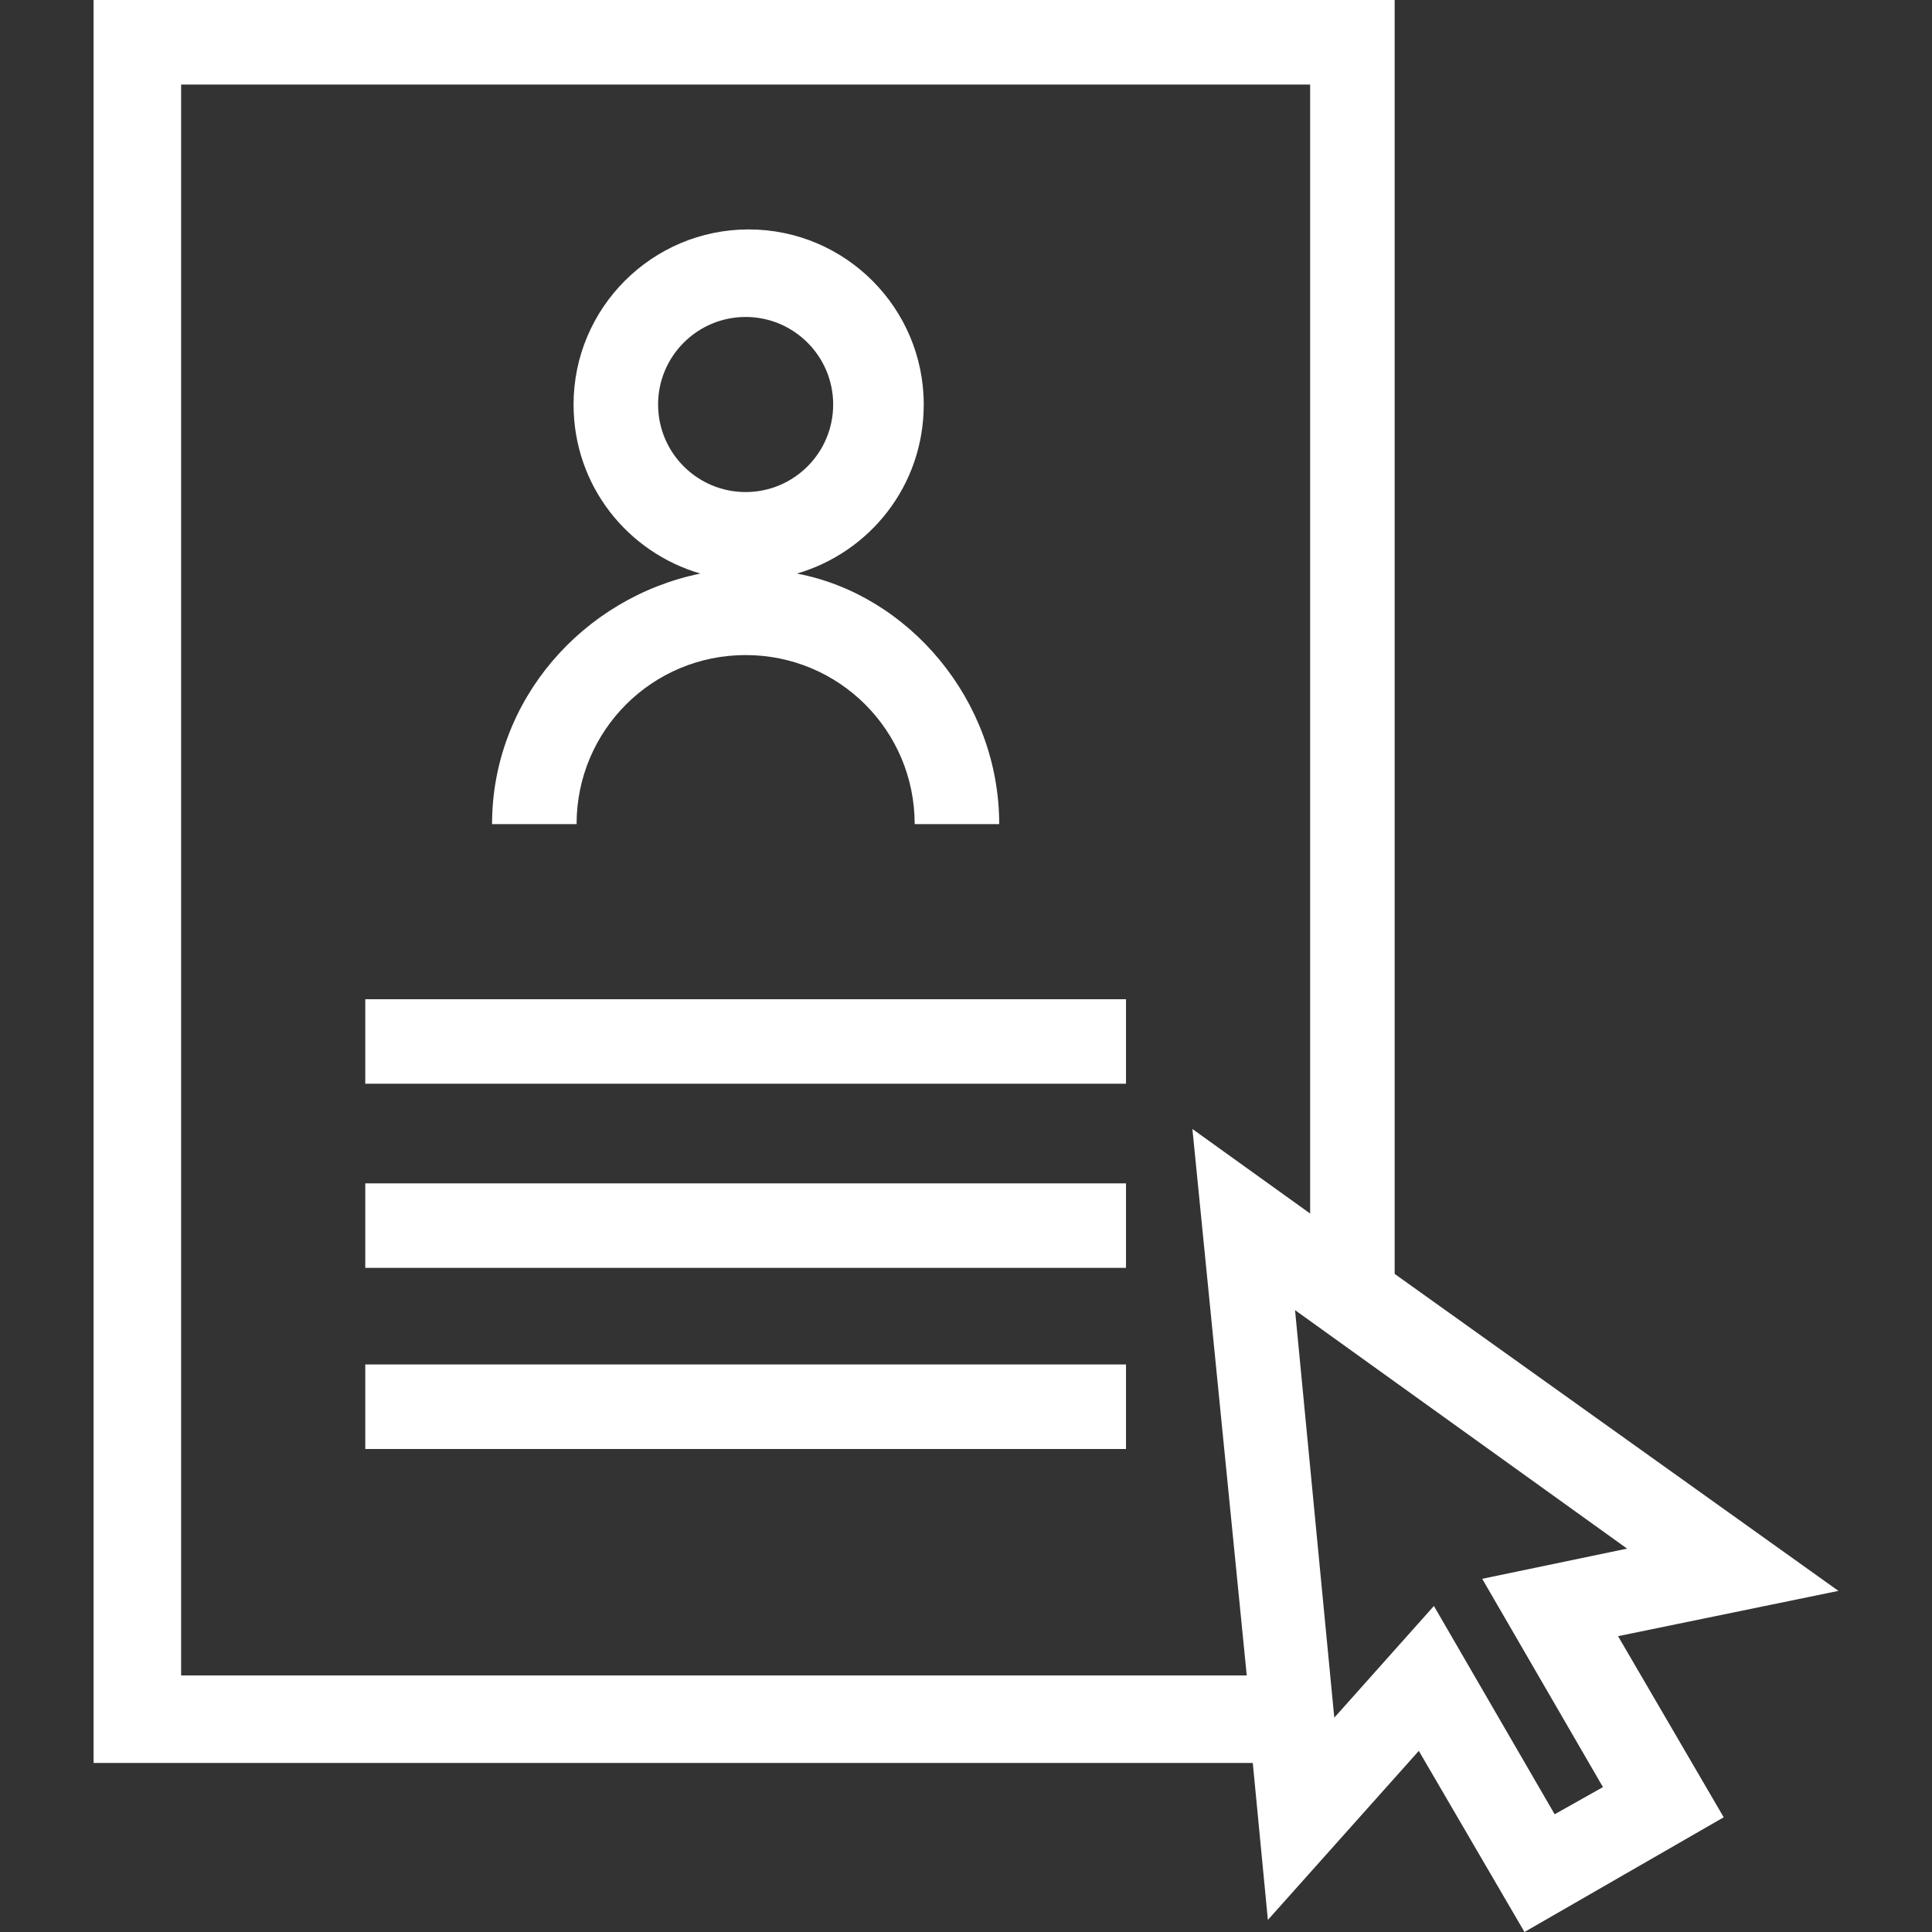 <?xml version="1.0" encoding="utf-8"?>
<!-- Generator: Adobe Illustrator 24.2.3, SVG Export Plug-In . SVG Version: 6.00 Build 0)  -->
<svg version="1.1" id="Ebene_1" xmlns="http://www.w3.org/2000/svg" xmlns:xlink="http://www.w3.org/1999/xlink" x="0px" y="0px"
	 width="64px" height="64px" viewBox="0 0 64 64" style="enable-background:new 0 0 64 64;" xml:space="preserve">
<rect x="0" y="0" width="64" height="64" fill="#333333" stroke="none"/>
<style type="text/css">
	.st0{fill:#FFFFFF;}
</style>
<path class="st0" d="M50.5,64L47,58l-5,5.6l-0.5-5.2H3.1V0h43.1v42.2l14.7,10.5l-7.3,1.5l3.5,6L50.5,64z M47.5,53.2l4,6.9l1.6-0.9
	l-4-6.9l4.8-1l-11-7.9l1.3,13.5L47.5,53.2z M6,55.5h35.3l-1.8-18.1l3.9,2.8V2.8H6V55.5z M37.3,48H12.1v-2.8h25.2V48z M37.3,42H12.1
	v-2.8h25.2V42z M37.3,35.9H12.1v-2.8h25.2V35.9z M33.1,27.3h-2.8c0-3.1-2.5-5.6-5.6-5.6s-5.6,2.5-5.6,5.6h-2.8c0-4.1,3-7.5,6.9-8.3
	c-2.4-0.7-4.2-2.9-4.2-5.6c0-3.2,2.6-5.8,5.8-5.8s5.8,2.6,5.8,5.8c0,2.7-1.8,4.9-4.2,5.6C30.1,19.7,33.1,23.2,33.1,27.3z M24.7,10.5
	c-1.6,0-2.9,1.3-2.9,2.9s1.3,2.9,2.9,2.9c1.6,0,2.9-1.3,2.9-2.9S26.3,10.5,24.7,10.5z"/>
</svg>

